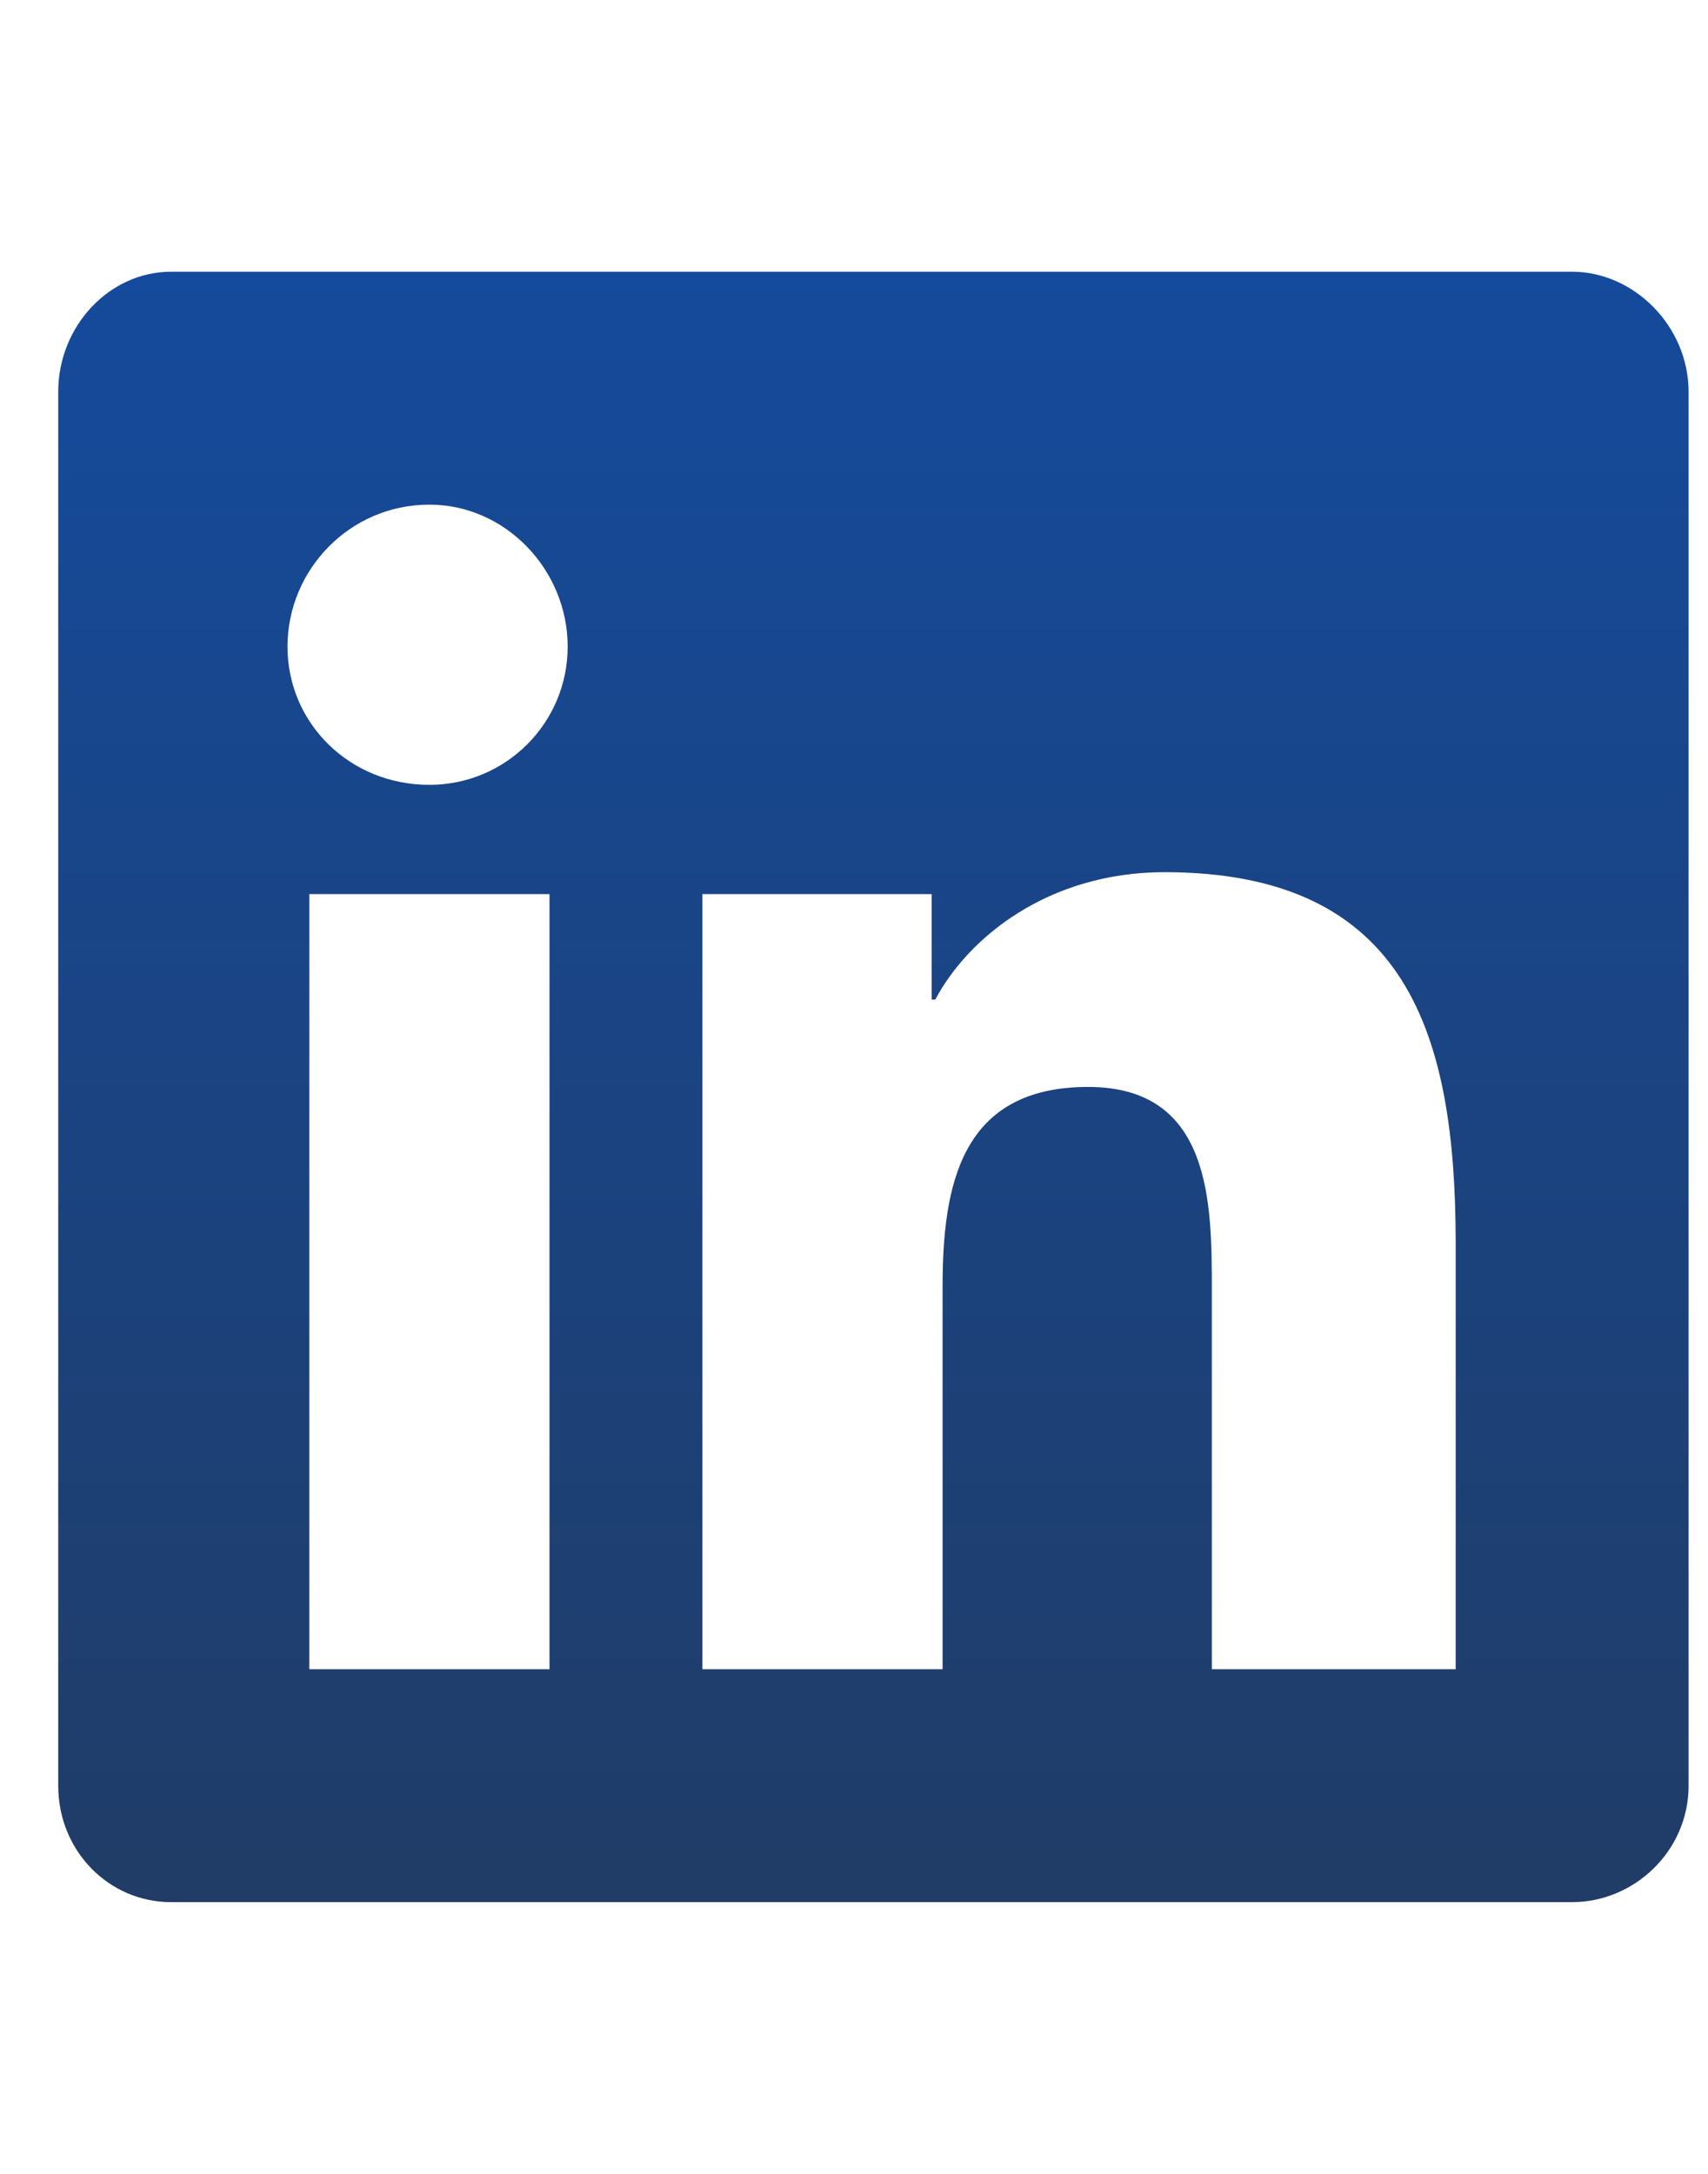 <svg width="22" height="28" viewBox="0 0 22 28" fill="none" xmlns="http://www.w3.org/2000/svg">
<path d="M20.25 3.5C21.047 3.5 21.75 4.203 21.75 5.047V23C21.75 23.844 21.047 24.5 20.25 24.5H2.203C1.406 24.5 0.75 23.844 0.75 23V5.047C0.75 4.203 1.406 3.5 2.203 3.5H20.25ZM7.078 21.5V11.516H3.984V21.5H7.078ZM5.531 10.109C6.516 10.109 7.312 9.312 7.312 8.328C7.312 7.344 6.516 6.5 5.531 6.5C4.5 6.5 3.703 7.344 3.703 8.328C3.703 9.312 4.5 10.109 5.531 10.109ZM18.75 21.5V16.016C18.75 13.344 18.141 11.234 15 11.234C13.5 11.234 12.469 12.078 12.047 12.875H12V11.516H9.047V21.5H12.141V16.578C12.141 15.266 12.375 14 14.016 14C15.609 14 15.609 15.5 15.609 16.625V21.5H18.75Z" fill="url(#paint0_linear_1887_1195)"/>
<defs>
<linearGradient id="paint0_linear_1887_1195" x1="11.25" y1="0" x2="11.25" y2="28" gradientUnits="userSpaceOnUse">
<stop stop-color="#134DA5"/>
<stop offset="1" stop-color="#223A5E"/>
</linearGradient>
</defs>
</svg>
